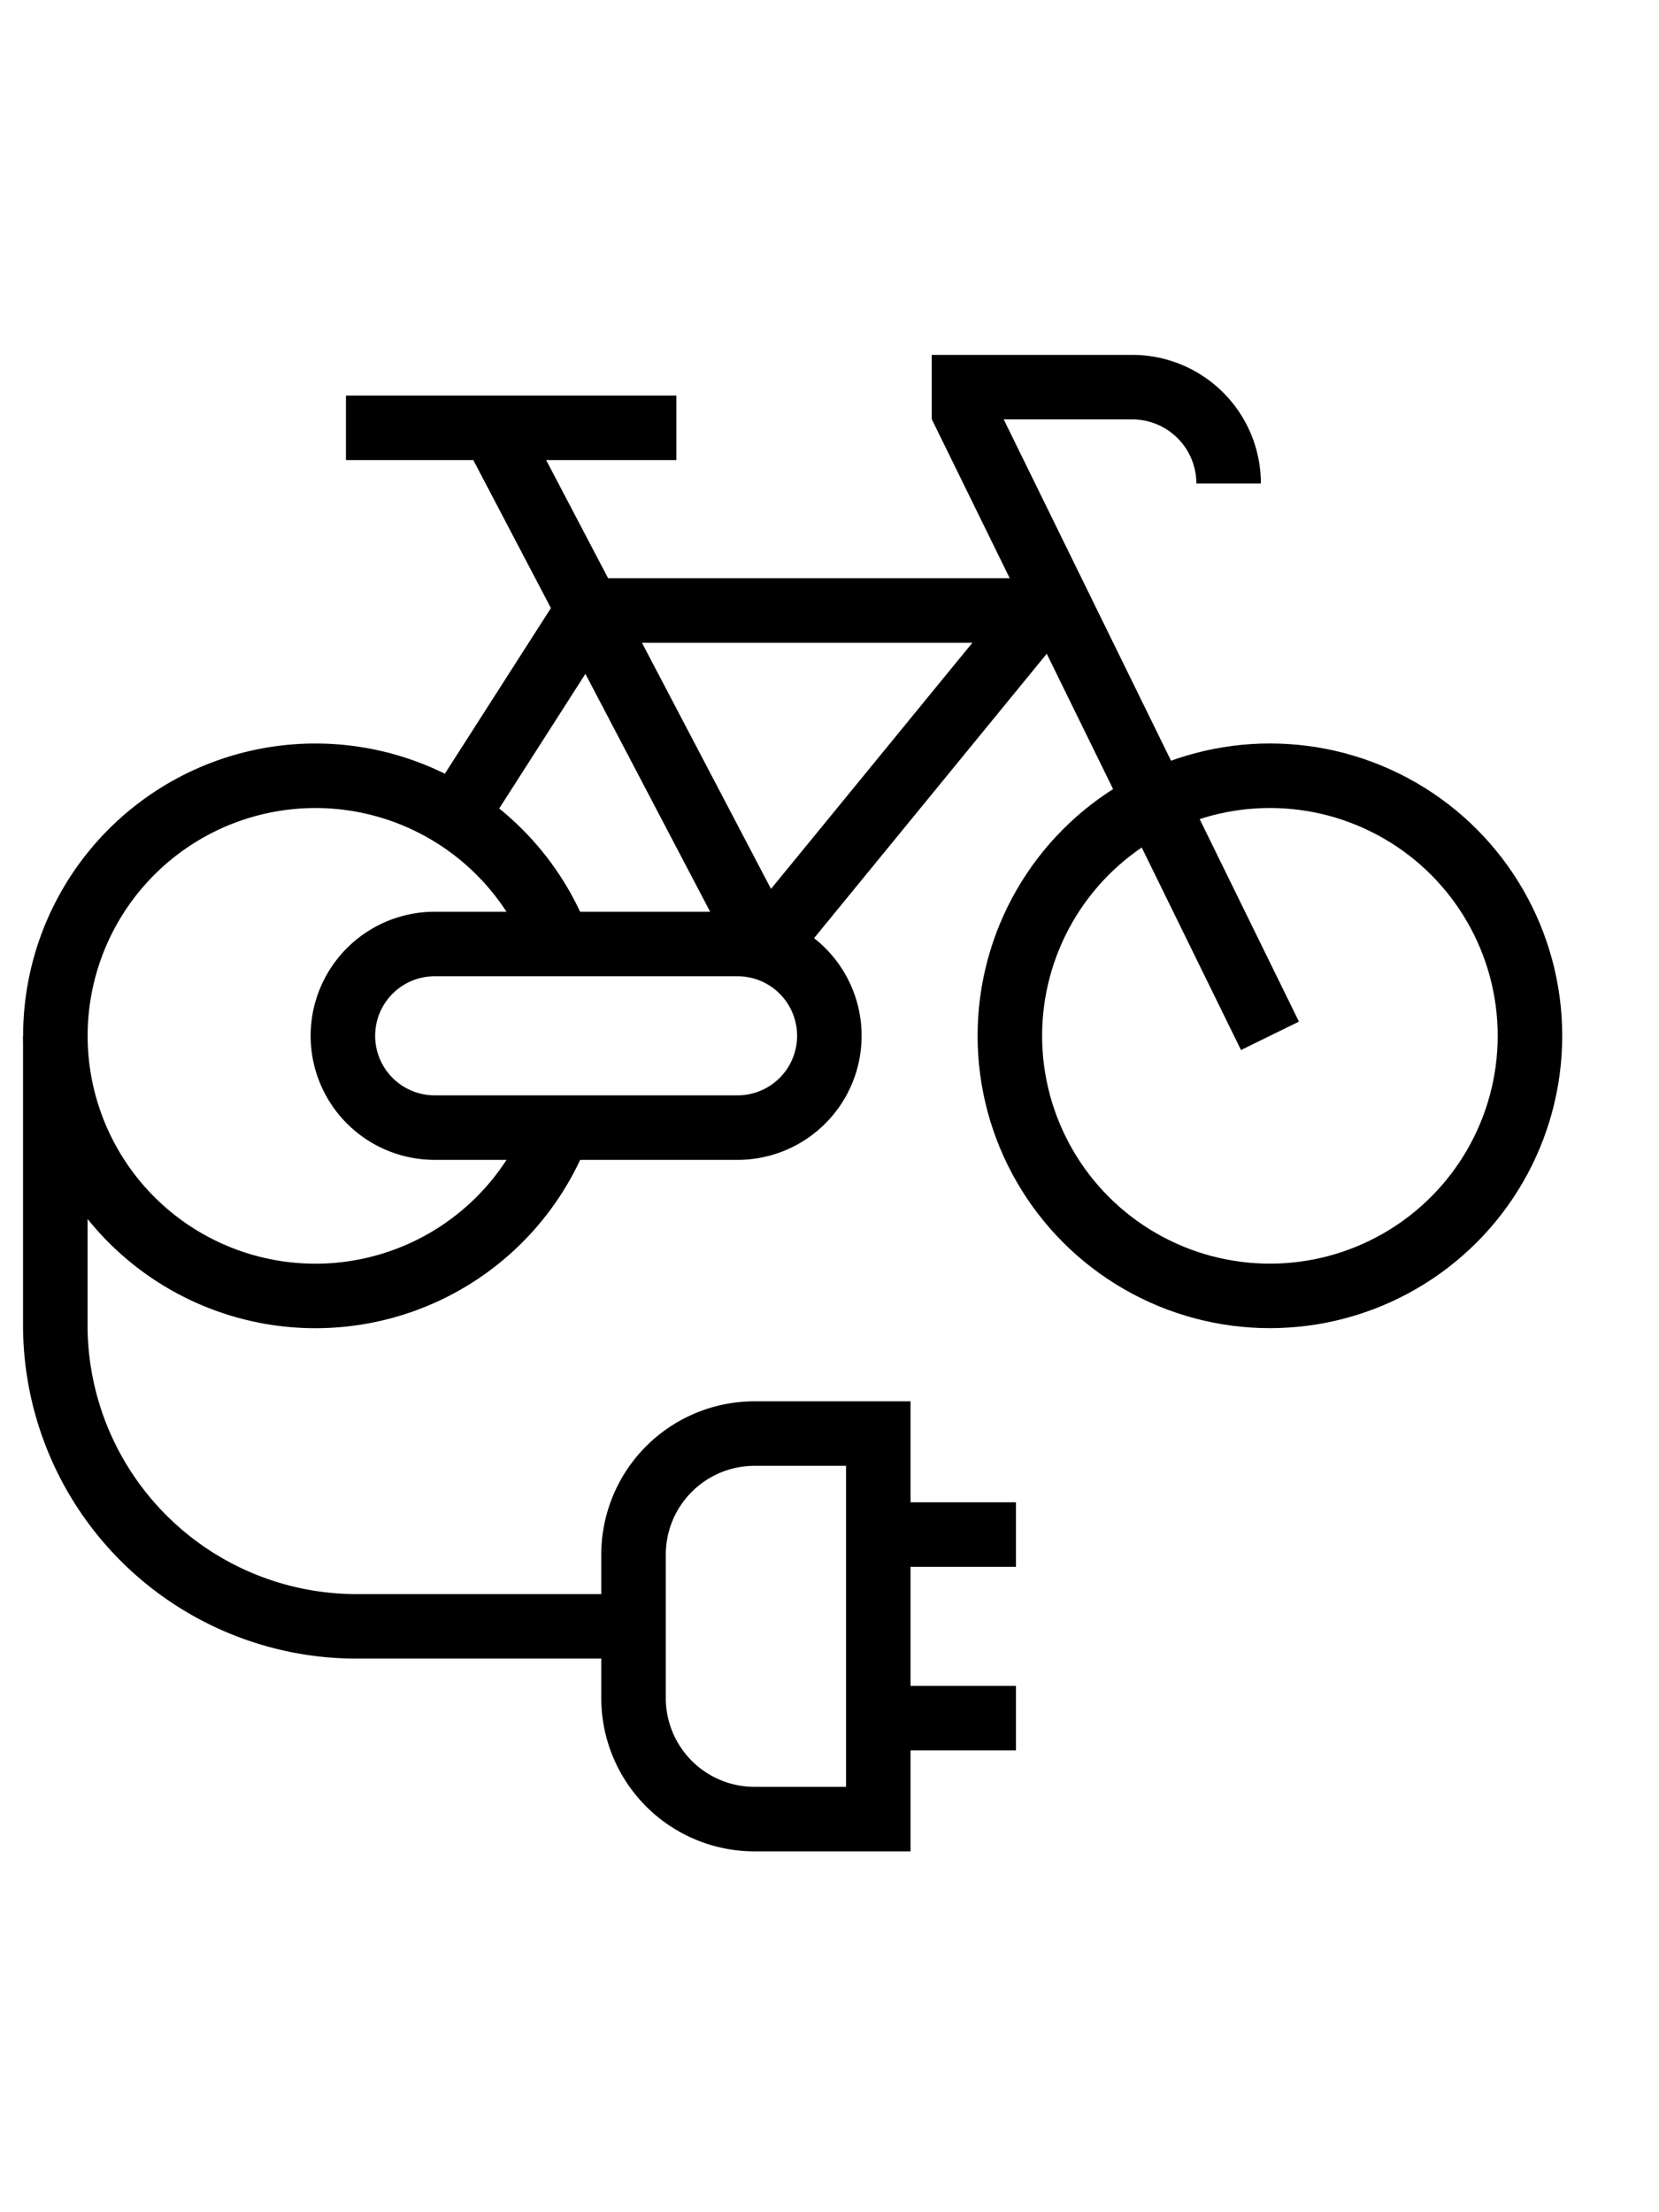 <?xml version="1.0" encoding="UTF-8"?>
<svg xmlns="http://www.w3.org/2000/svg" xmlns:xlink="http://www.w3.org/1999/xlink" width="90" height="120" viewBox="0 0 90 120">
  <defs>
    <clipPath id="clip-icon-jobrad">
      <rect width="90" height="120"></rect>
    </clipPath>
  </defs>
  <g id="icon-jobrad" clip-path="url(#clip-icon-jobrad)">
    <g id="icon-jobrad-2" data-name="icon-jobrad" transform="translate(-12 -1)">
      <path id="Pfad_1" data-name="Pfad 1" d="M15,234v15.688a16.345,16.345,0,0,0,16.345,16.345H46.369" transform="translate(0 -176.813)" fill="none" stroke="#000" stroke-miterlimit="10" stroke-width="3.5"></path>
      <path id="Pfad_2" data-name="Pfad 2" d="M217.278,384.913h-6.713A6.565,6.565,0,0,1,204,378.348v-7.784A6.565,6.565,0,0,1,210.565,364h6.713Z" transform="translate(-157.631 -285.237)" fill="none" stroke="#000" stroke-miterlimit="10" stroke-width="3.5"></path>
      <line id="Linie_1" data-name="Linie 1" x2="7.469" transform="translate(59.647 84.241)" fill="none" stroke="#000" stroke-miterlimit="10" stroke-width="3.5"></line>
      <line id="Linie_2" data-name="Linie 2" x2="7.469" transform="translate(59.647 94.199)" fill="none" stroke="#000" stroke-miterlimit="10" stroke-width="3.5"></line>
      <path id="Pfad_3" data-name="Pfad 3" d="M42.312,158.129a14.108,14.108,0,1,0-.092,10.2" transform="translate(0 -105.921)" fill="none" stroke="#000" stroke-miterlimit="10" stroke-width="3.5"></path>
      <circle id="Ellipse_1" data-name="Ellipse 1" cx="14.108" cy="14.108" r="14.108" transform="translate(66.784 43.079)" fill="none" stroke="#000" stroke-miterlimit="10" stroke-width="3.5"></circle>
      <line id="Linie_3" data-name="Linie 3" y1="18.257" x2="14.938" transform="translate(53.506 34.116)" fill="none" stroke="#000" stroke-miterlimit="10" stroke-width="3.5"></line>
      <path id="Pfad_4" data-name="Pfad 4" d="M177.785,95H153.221l-7.12,11.12" transform="translate(-109.341 -60.884)" fill="none" stroke="#000" stroke-miterlimit="10" stroke-width="3.5"></path>
      <path id="Pfad_5" data-name="Pfad 5" d="M328.6,57.187,312,23.328V22h9.129a5.228,5.228,0,0,1,5.228,5.228h0" transform="translate(-247.705)" fill="none" stroke="#000" stroke-miterlimit="10" stroke-width="3.5"></path>
      <line id="Linie_4" data-name="Linie 4" x1="14.274" y1="27.22" transform="translate(39.232 25.154)" fill="none" stroke="#000" stroke-miterlimit="10" stroke-width="3.5"></line>
      <line id="Linie_5" data-name="Linie 5" x1="17.925" transform="translate(30.768 24.209)" fill="none" stroke="#000" stroke-miterlimit="10" stroke-width="3.5"></line>
      <path id="Pfad_6" data-name="Pfad 6" d="M130.411,213.959H113.979A4.979,4.979,0,0,1,109,208.979h0A4.979,4.979,0,0,1,113.979,204h16.432a4.979,4.979,0,0,1,4.979,4.979h0A4.979,4.979,0,0,1,130.411,213.959Z" transform="translate(-78.398 -151.793)" fill="none" stroke="#000" stroke-miterlimit="10" stroke-width="3.5"></path>
    </g>
  </g>
</svg>
